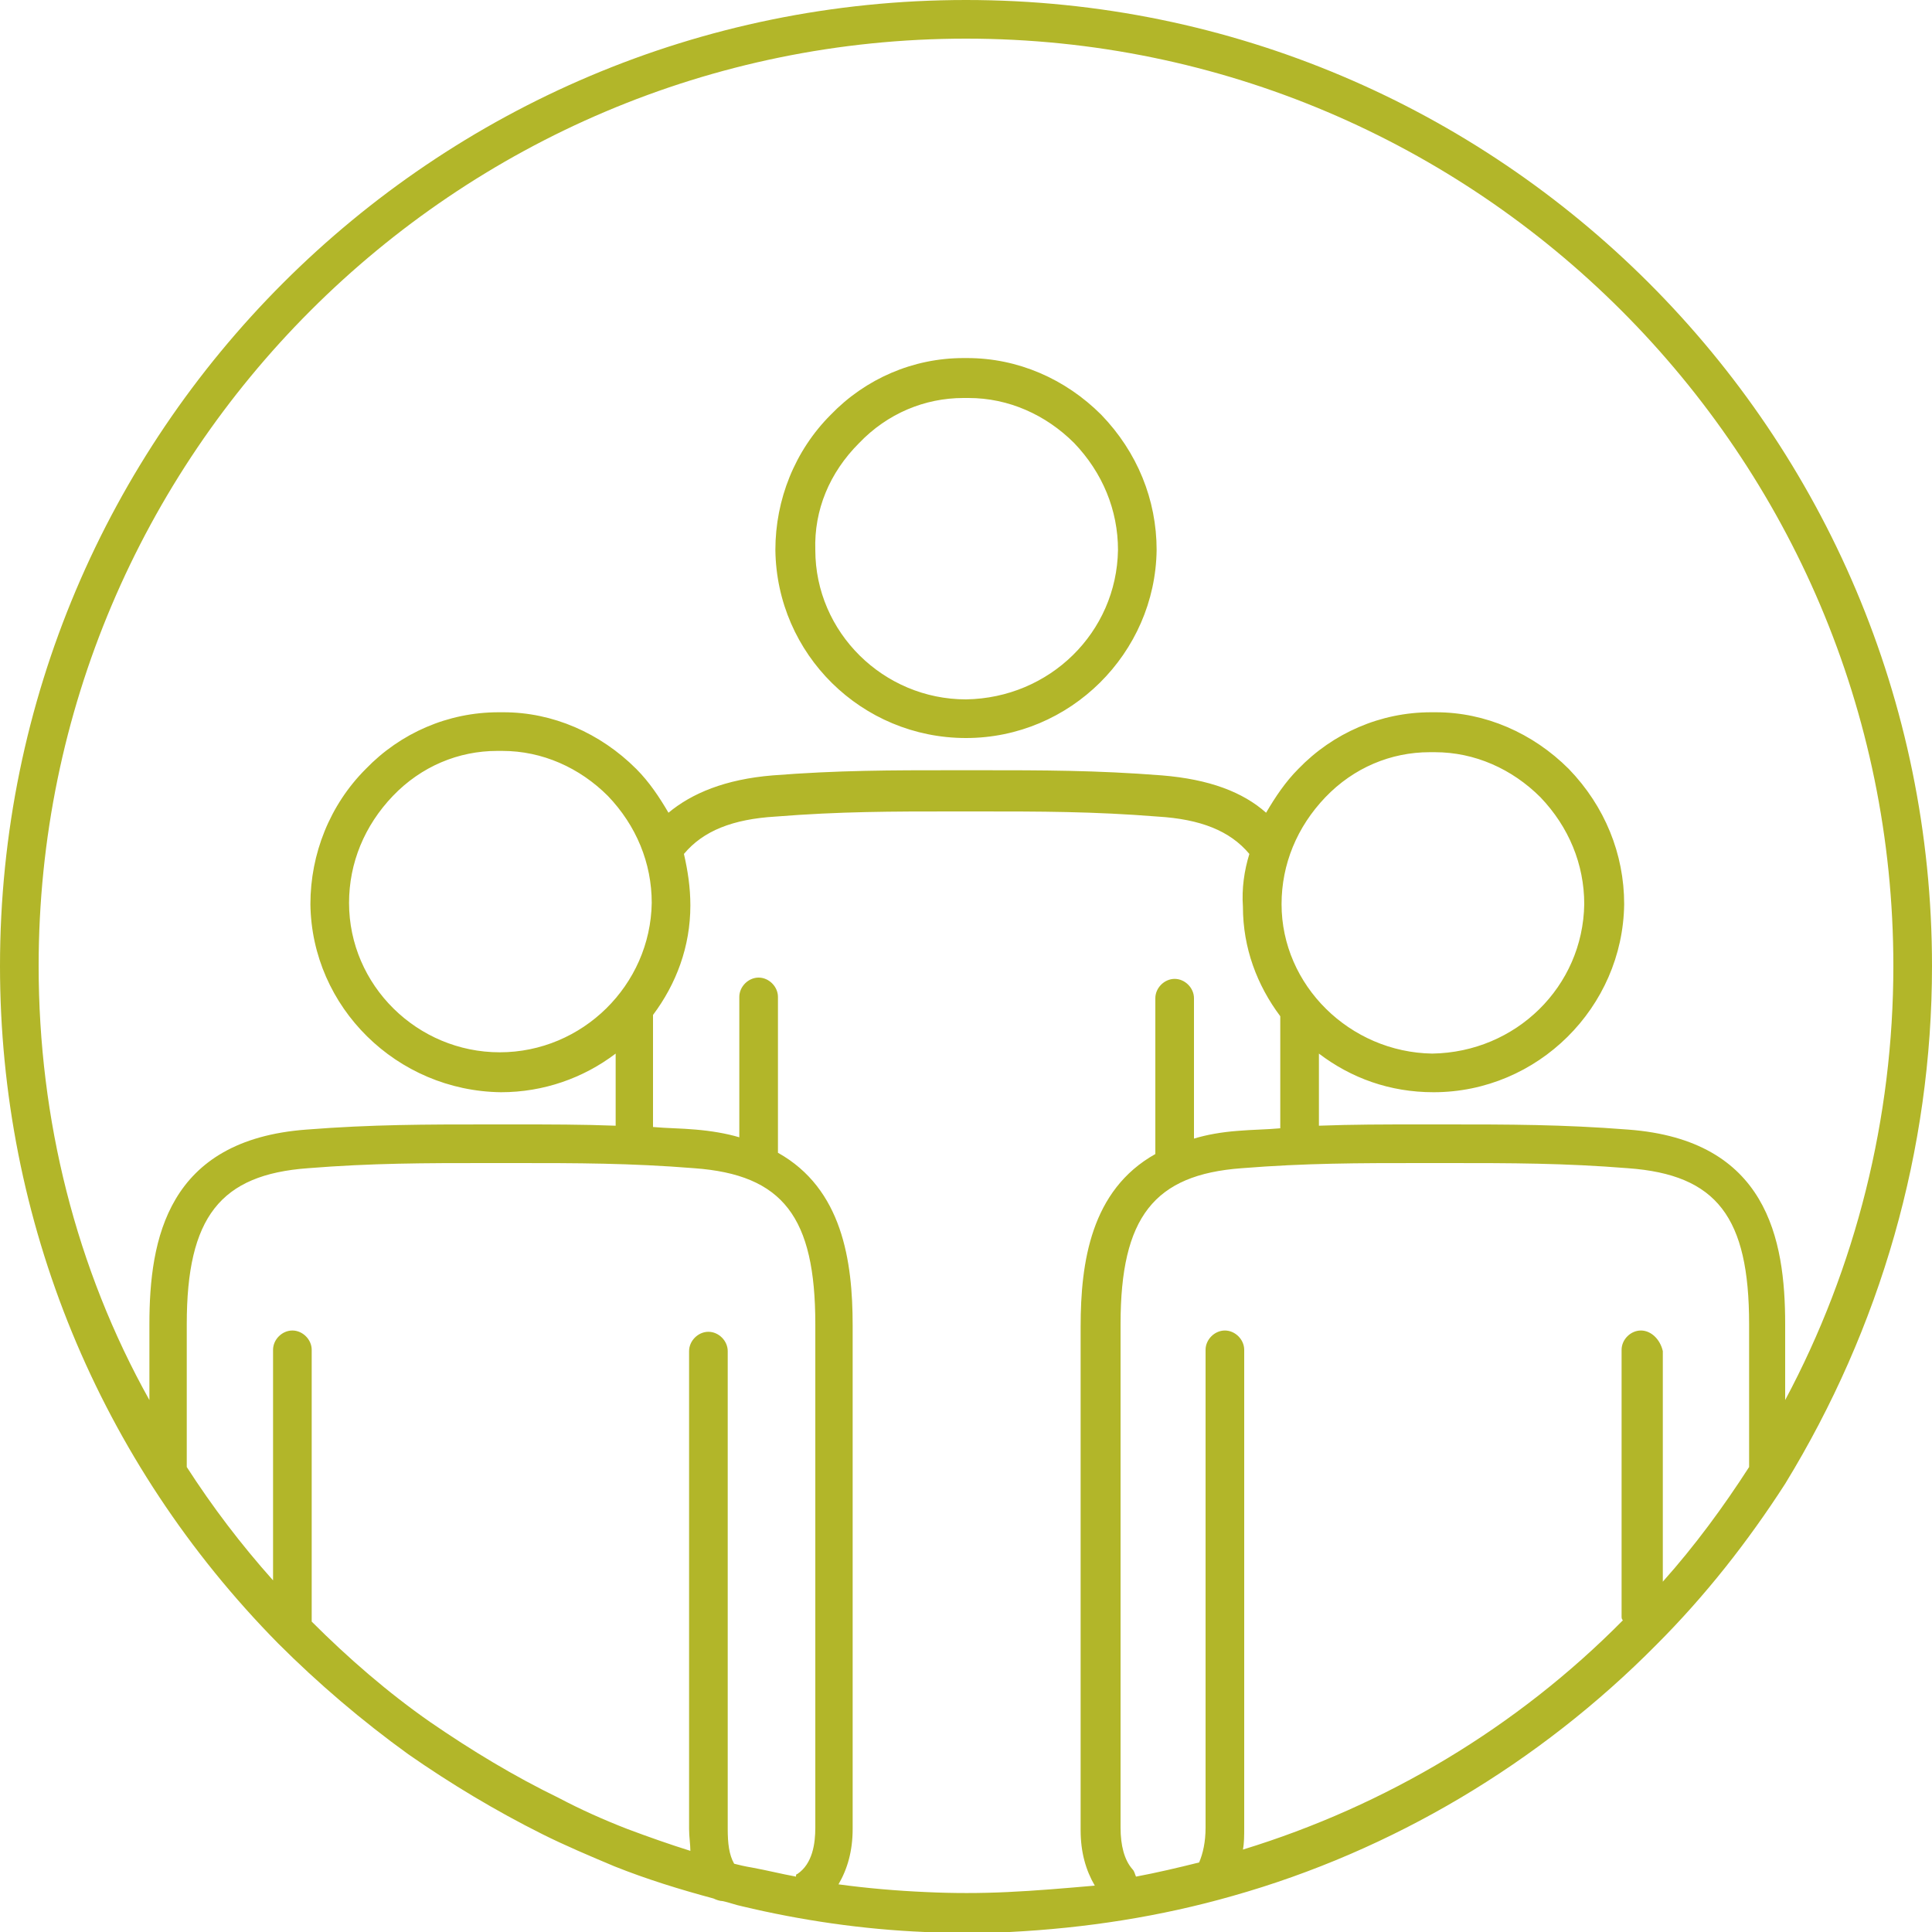 <?xml version="1.0" encoding="utf-8"?>
<!-- Generator: Adobe Illustrator 27.5.0, SVG Export Plug-In . SVG Version: 6.00 Build 0)  -->
<svg version="1.1" xmlns="http://www.w3.org/2000/svg" xmlns:xlink="http://www.w3.org/1999/xlink" x="0px" y="0px" width="150px"
	 height="150px" viewBox="0 0 150 150" style="enable-background:new 0 0 150 150;" xml:space="preserve">
<style type="text/css">
	.st0{fill:#B2B629;}
	.st1{display:none;}
	.st2{display:inline;}
	.st3{display:inline;fill:#B2B629;}
</style>
<g id="icon_x5F_1">
	<g>
		<path class="st0" d="M78.2,146.9c-2.1,0.1-4.2,0.1-6.3,0c-2.3-0.1-4.6-0.3-6.8-0.6c0.7-1.2,1.1-2.6,1.1-4.3c0-13,0-26.1,0-39.1
			c0-5-0.8-10.6-5.8-13.4l0-12.1c0-0.8-0.7-1.5-1.5-1.5c-0.8,0-1.5,0.7-1.5,1.5l0,10.9c-1-0.3-2.2-0.5-3.4-0.6
			c-1.1-0.1-2.2-0.1-3.3-0.2l0-8.7c1.8-2.4,2.9-5.3,2.9-8.5c0-1.4-0.2-2.7-0.5-4c1.5-1.8,3.8-2.7,7.1-2.9c5-0.4,9.1-0.4,13.8-0.4H76
			c4.8,0,8.9,0,13.9,0.4c3.3,0.2,5.6,1.1,7.1,2.9c-0.4,1.3-0.6,2.7-0.5,4.1c0,3.2,1.1,6.1,2.9,8.5l0,8.7c-1.1,0.1-2.1,0.1-3.3,0.2
			c-1.3,0.1-2.4,0.3-3.4,0.6c0-5.7,0-10.7,0-10.9c0-0.8-0.7-1.5-1.5-1.5c-0.8,0-1.5,0.7-1.5,1.5c0,0.2,0,5.9,0,12.1
			c-5,2.8-5.8,8.4-5.8,13.4c0,13,0,26.1,0,39.1c0,1.7,0.4,3.1,1.1,4.3C82.7,146.6,80.4,146.8,78.2,146.9 M57,144.7
			c-0.4-0.7-0.5-1.6-0.5-2.7c0-10.2,0-30.9,0-36v-1.1c0-0.8-0.7-1.5-1.5-1.5c-0.8,0-1.5,0.7-1.5,1.5v1.1c0,5.1,0,25.8,0,36
			c0,0.6,0.1,1.2,0.1,1.7c-1.6-0.5-3.3-1.1-4.9-1.7c-1.8-0.7-3.6-1.5-5.3-2.4c-3.5-1.7-6.8-3.7-10-5.9c-3.3-2.3-6.4-5-9.2-7.8v-21.1
			c0-0.8-0.7-1.5-1.5-1.5c-0.8,0-1.5,0.7-1.5,1.5v17.9c-2.5-2.8-4.7-5.7-6.7-8.8l0-11.1c0-8.3,2.6-11.6,9.4-12.1
			c5-0.4,9.1-0.4,13.9-0.4h2.2c4.8,0,8.9,0,13.9,0.4c6.9,0.5,9.4,3.8,9.4,12.1c0,13,0,26.1,0,39.1c0,1.2-0.2,2.8-1.4,3.6
			c-0.1,0-0.1,0.1-0.1,0.2c-1.1-0.2-2.3-0.5-3.4-0.7C57.8,144.9,57.4,144.8,57,144.7 M38.8,81.7c-6.4,0-11.7-5.2-11.7-11.6
			c0-3.1,1.2-6,3.4-8.3c2.2-2.3,5.1-3.5,8.1-3.5c0.1,0,0.2,0,0.4,0c3.1,0,6,1.3,8.2,3.5c2.2,2.3,3.4,5.2,3.4,8.3
			C50.5,76.5,45.2,81.7,38.8,81.7 M99.5,70.2c0-3.1,1.2-6,3.4-8.3c2.2-2.3,5.1-3.5,8.1-3.5c0.1,0,0.2,0,0.4,0c3.1,0,6,1.3,8.2,3.5
			c2.2,2.3,3.4,5.2,3.4,8.3c-0.1,6.4-5.3,11.5-11.8,11.6C104.8,81.7,99.5,76.5,99.5,70.2 M127.4,103.3c-0.8,0-1.5,0.7-1.5,1.5v20.7
			c0,0.1,0,0.2,0.1,0.3c-8.2,8.3-18.4,14.4-29.5,17.8c0.1-0.5,0.1-1.1,0.1-1.7c0-10.2,0-30.9,0-36v-1.1c0-0.8-0.7-1.5-1.5-1.5
			c-0.8,0-1.5,0.7-1.5,1.5v1.1c0,5.1,0,25.8,0,36c0,1.1-0.2,2-0.5,2.7c-1.6,0.4-3.3,0.8-4.9,1.1c-0.1-0.2-0.1-0.4-0.3-0.6
			c-0.6-0.7-0.9-1.8-0.9-3.2c0-13,0-26.1,0-39.1c0-8.3,2.6-11.6,9.4-12.1c5-0.4,9.1-0.4,13.9-0.4h2.2c4.8,0,8.9,0,13.9,0.4
			c6.9,0.5,9.4,3.8,9.4,12.1l0,11.1c-2,3.1-4.2,6.1-6.7,8.9v-17.9C128.9,104,128.2,103.3,127.4,103.3 M75,3c39.7,0,72,32.3,72,72
			c0,11.8-2.9,23.4-8.4,33.7l0-5.9c0-6.6-1.4-14.3-12.2-15.1c-5.1-0.4-9.3-0.4-14.1-0.4h-2.1c-2.7,0-5.2,0-7.8,0.1l0-5.6
			c2.5,1.9,5.5,3,8.9,3c0,0,0,0,0,0c8.1,0,14.7-6.6,14.8-14.6c0-3.9-1.5-7.6-4.3-10.5c-2.8-2.8-6.5-4.4-10.3-4.4c0,0-0.1,0-0.2,0
			c-0.1,0-0.1,0-0.2,0c-3.9,0-7.6,1.6-10.3,4.4c-1,1-1.8,2.2-2.5,3.4c-1.8-1.6-4.4-2.6-8.1-2.9c-5.1-0.4-9.3-0.4-14.1-0.4h-2.1
			c-4.8,0-8.9,0-14,0.4c-3.7,0.3-6.3,1.4-8.1,2.9c-0.7-1.2-1.5-2.4-2.5-3.4c-2.8-2.8-6.5-4.4-10.3-4.4c0,0-0.1,0-0.2,0
			c-0.1,0-0.1,0-0.2,0c-3.9,0-7.6,1.6-10.3,4.4c-2.8,2.8-4.3,6.6-4.3,10.5c0.1,8,6.7,14.5,14.8,14.6c0,0,0,0,0,0
			c3.3,0,6.4-1.1,8.9-3l0,5.6c-2.6-0.1-5.1-0.1-7.8-0.1h-2.1c-4.8,0-9,0-14.1,0.4c-10.8,0.8-12.2,8.5-12.2,15.1l0,5.9
			C5.9,98.5,3,86.9,3,75C3,35.3,35.3,3,75,3 M75,0C33.6,0,0,33.6,0,75c0,19.8,7.7,38.5,21.6,52.6c3.1,3.1,6.5,6,10.1,8.6
			c3.3,2.3,6.8,4.4,10.4,6.2c1.8,0.9,3.7,1.7,5.6,2.5c2.5,1,5.1,1.8,7.7,2.5c0.2,0.1,0.5,0.2,0.7,0.2h0c0.5,0.1,1,0.3,1.5,0.4
			c4.6,1.1,9.4,1.8,14.2,2c1.1,0,2.2,0.1,3.3,0.1c1.1,0,2.2,0,3.3-0.1c5.9-0.3,11.7-1.2,17.3-2.8c12.4-3.5,23.8-10.3,32.9-19.5
			c3.8-3.8,7.1-8,10-12.5C146,103.1,150,89.3,150,75C150,33.6,116.4,0,75,0 M66.7,34.4c2.2-2.3,5.1-3.5,8.1-3.5c0.1,0,0.2,0,0.4,0
			c3.1,0,6,1.3,8.2,3.5c2.2,2.3,3.4,5.2,3.4,8.3c-0.1,6.4-5.3,11.5-11.8,11.6c-6.4,0-11.7-5.2-11.7-11.6
			C63.2,39.6,64.4,36.7,66.7,34.4 M75,57.3L75,57.3L75,57.3c8.1,0,14.7-6.6,14.8-14.6c0-3.9-1.5-7.6-4.3-10.5
			c-2.8-2.8-6.5-4.4-10.4-4.4c-0.1,0-0.1,0-0.1,0c-0.1,0-0.1,0-0.2,0c-3.9,0-7.6,1.6-10.3,4.4c-2.8,2.8-4.3,6.6-4.3,10.5
			C60.3,50.8,66.9,57.3,75,57.3"/>
	</g>
</g>
<g id="icon_x5F_2" class="st1">
	<g class="st2">
		<path class="st0" d="M75,0C33.6,0,0,33.6,0,75c0,41.4,33.6,75,75,75s75-33.6,75-75C150,33.6,116.4,0,75,0 M75,3.1
			c39.7,0,71.9,32.3,71.9,71.9s-32.3,71.9-71.9,71.9S3.1,114.7,3.1,75S35.3,3.1,75,3.1"/>
	</g>
	<rect x="4.8" y="51.3" class="st3" width="140.4" height="3.1"/>
	<g class="st2">
		<path class="st0" d="M138.4,54.4c-11.2,0-17.6-5.1-24.4-10.5c-8.3-6.6-17.6-14-38.3-14c-20.7,0-30.5,7.5-39.1,14
			c-7.1,5.4-13.7,10.5-25,10.5v-3.1c10.2,0,16.2-4.6,23.1-9.9c9-6.9,19.2-14.7,41-14.7c21.8,0,31.6,7.8,40.3,14.7
			c6.6,5.3,12.4,9.8,22.5,9.8V54.4z"/>
		<path class="st0" d="M107,43.1c-0.1,0-0.2,0-0.2,0c-1.5,0-2.8,1.2-2.9,2.7c-0.1,1.6,1.1,3,2.7,3.2c1.6,0.1,3-1.1,3.2-2.7
			C109.8,44.7,108.6,43.3,107,43.1"/>
		<path class="st0" d="M88,34.5c-0.1,0-0.2,0-0.2,0c-1.5,0-2.8,1.2-2.9,2.7c-0.1,1.6,1.1,3,2.7,3.2c1.6,0.1,3-1.1,3.2-2.7
			C90.8,36,89.6,34.6,88,34.5"/>
		<path class="st0" d="M94.8,42.3c-0.1,0-0.2,0-0.2,0c-1.5,0-2.8,1.2-2.9,2.7c-0.1,1.6,1.1,3,2.7,3.2c1.6,0.1,3-1.1,3.2-2.7
			C97.6,43.8,96.4,42.4,94.8,42.3"/>
		<path class="st0" d="M80.1,43.1c-0.1,0-0.2,0-0.2,0c-1.5,0-2.8,1.2-2.9,2.7c-0.1,1.6,1.1,3,2.7,3.2c1.6,0.1,3-1.1,3.1-2.7
			C83,44.7,81.8,43.3,80.1,43.1"/>
		<path class="st0" d="M70.5,38.4c-0.1,0-0.2,0-0.2,0c-1.5,0-2.8,1.2-2.9,2.7c-0.1,1.6,1.1,3,2.7,3.2c1.6,0.1,3-1.1,3.2-2.7
			C73.4,39.9,72.2,38.5,70.5,38.4"/>
		<path class="st0" d="M57.4,43.1c-0.1,0-0.2,0-0.2,0c-1.5,0-2.8,1.2-2.9,2.7c-0.1,1.6,1.1,3,2.7,3.2c1.6,0.1,3-1.1,3.2-2.7
			C60.2,44.7,59,43.3,57.4,43.1"/>
		<path class="st0" d="M61.5,34.5c-0.1,0-0.2,0-0.2,0c-1.5,0-2.8,1.2-2.9,2.7c-0.1,1.6,1.1,3,2.7,3.2c1.6,0.1,3-1.1,3.1-2.7
			C64.3,36,63.1,34.6,61.5,34.5"/>
		<path class="st0" d="M45.2,42.3c-0.1,0-0.2,0-0.2,0c-1.5,0-2.8,1.2-2.9,2.7c-0.1,1.6,1.1,3,2.7,3.2c1.6,0.1,3-1.1,3.1-2.7
			C48,43.8,46.8,42.4,45.2,42.3"/>
	</g>
	<rect x="4.8" y="95.6" class="st3" width="140.4" height="3.1"/>
	<g class="st2">
		<path class="st0" d="M74.3,123.2c-21.8,0-31.6-7.8-40.3-14.7c-6.6-5.3-12.4-9.8-22.5-9.8v-3.1c11.2,0,17.6,5.1,24.4,10.5
			c8.3,6.6,17.6,14,38.3,14c20.7,0,30.5-7.5,39.1-14c7.1-5.4,13.7-10.5,25-10.5v3.1c-10.2,0-16.2,4.6-23.1,9.9
			C106.3,115.4,96.1,123.2,74.3,123.2"/>
		<path class="st0" d="M43,106.9c0.1,0,0.2,0,0.2,0c1.5,0,2.8-1.2,2.9-2.7c0.1-1.6-1.1-3-2.7-3.2c-1.6-0.1-3,1.1-3.1,2.7
			C40.2,105.3,41.4,106.7,43,106.9"/>
		<path class="st0" d="M62,115.5c0.1,0,0.2,0,0.2,0c1.5,0,2.8-1.2,2.9-2.7c0.1-1.6-1.1-3-2.7-3.2c-1.6-0.1-3,1.1-3.2,2.7
			C59.2,114,60.4,115.4,62,115.5"/>
		<path class="st0" d="M55.2,107.7c0.1,0,0.2,0,0.2,0c1.5,0,2.8-1.2,2.9-2.7c0.1-1.6-1.1-3-2.7-3.2c-1.6-0.1-3,1.1-3.1,2.7
			C52.4,106.2,53.6,107.6,55.2,107.7"/>
		<path class="st0" d="M69.9,106.9c0.1,0,0.2,0,0.2,0c1.5,0,2.8-1.2,2.9-2.7c0.1-1.6-1.1-3-2.7-3.2c-1.6-0.1-3,1.1-3.2,2.7
			C67,105.3,68.2,106.7,69.9,106.9"/>
		<path class="st0" d="M79.5,111.6c0.1,0,0.2,0,0.2,0c1.5,0,2.8-1.2,2.9-2.7c0.1-1.6-1.1-3-2.7-3.2c-1.6-0.1-3,1.1-3.2,2.7
			C76.6,110.1,77.8,111.5,79.5,111.6"/>
		<path class="st0" d="M92.6,106.9c0.1,0,0.2,0,0.2,0c1.5,0,2.8-1.2,2.9-2.7c0.1-1.6-1.1-3-2.7-3.2c-1.6-0.1-3,1.1-3.2,2.7
			C89.8,105.3,91,106.7,92.6,106.9"/>
		<path class="st0" d="M88.5,115.5c0.1,0,0.2,0,0.2,0c1.5,0,2.8-1.2,2.9-2.7c0.1-1.6-1.1-3-2.7-3.2c-1.6-0.1-3,1.1-3.1,2.7
			C85.7,114,86.9,115.4,88.5,115.5"/>
		<path class="st0" d="M104.8,107.7c0.1,0,0.2,0,0.2,0c1.5,0,2.8-1.2,2.9-2.7c0.1-1.6-1.1-3-2.7-3.2c-1.6-0.1-3,1.1-3.1,2.7
			C102,106.2,103.2,107.6,104.8,107.7"/>
	</g>
</g>
<g id="icon_x5F_3" class="st1">
	<g class="st2">
		<path class="st0" d="M75,0C33.6,0,0,33.6,0,75c0,4.2,0.3,8.3,1,12.3C6.8,122.8,37.8,150,75,150c29.2,0,54.5-16.7,66.9-41
			c5.2-10.2,8.1-21.7,8.1-34C150,33.6,116.4,0,75,0 M75,3.1c39.7,0,71.9,32.3,71.9,71.9c0,11.5-2.6,22.4-7.8,32.6
			c-12.3,24.3-36.9,39.4-64.1,39.4c-17.2,0-33.8-6.1-46.8-17.3C15.4,118.6,6.8,103.4,4,86.8c-0.6-3.9-1-7.8-1-11.8
			C3.1,35.3,35.3,3.1,75,3.1"/>
		<path class="st0" d="M33.5,114.7c-10.5,0-20.7-5-28.8-14c-0.6-0.6-0.5-1.6,0.1-2.2C5.5,97.9,6.5,98,7,98.6
			c4.3,4.8,13.5,12.9,26.5,12.9c20.6,0,30.6-18.1,37.8-31.2C78.1,68,82.8,60.5,89.8,60.5c5,0,9.4,3.3,14.2,10.7
			c0.5,0.7,0.3,1.7-0.4,2.1c-0.7,0.5-1.7,0.3-2.1-0.4c-4.2-6.5-7.8-9.3-11.7-9.3c-5.3,0-9.5,6.9-15.8,18.2
			C66.4,95.7,55.9,114.7,33.5,114.7"/>
		<path class="st0" d="M33.5,89.5c-7,0-11.7-7.5-18.5-19.8c-3-5.4-6.3-11.5-10.7-16.9c-0.5-0.7-0.4-1.6,0.2-2.2
			c0.7-0.5,1.6-0.4,2.2,0.2c4.5,5.6,7.9,11.8,10.9,17.3C24,79.5,28.2,86.4,33.5,86.4c5.3,0,9.5-6.9,15.8-18.2
			c7.6-13.9,18.1-32.8,40.5-32.8c14.2,0,26.3,7.8,36,23.1c0.5,0.7,0.2,1.7-0.5,2.1c-0.7,0.5-1.7,0.2-2.1-0.5
			c-9.1-14.4-20.4-21.6-33.4-21.6c-20.6,0-30.6,18.1-37.8,31.2C45.2,82,40.6,89.5,33.5,89.5"/>
		<path class="st0" d="M33.5,102.1c-14.9,0-22.4-13.7-29.7-27c-1.1-2-2.2-3.9-3.3-5.8l2.7-1.5c1.1,1.9,2.2,3.9,3.3,5.9
			C13.3,86,20.4,99,33.5,99c13.2,0,19.8-12,26.8-24.7c7.1-12.9,14.5-26.3,29.5-26.3c17.5,0,27.5,19.7,35.6,35.6c1,2,2,4,3,5.8
			l-2.7,1.4c-1-1.9-2-3.8-3-5.9C115,69.8,105.4,51,89.8,51C76.7,51,70,63,63,75.7C55.9,88.7,48.5,102.1,33.5,102.1"/>
		<path class="st0" d="M127,91.6c-0.1,0-0.3,0-0.4-0.1l-15-4.3c-0.8-0.2-1.3-1.1-1.1-1.9c0.2-0.8,1.1-1.3,1.9-1.1l13.5,3.8l3.8-13.5
			c0.2-0.8,1.1-1.3,1.9-1.1c0.8,0.2,1.3,1.1,1.1,1.9l-4.3,15C128.3,91.1,127.7,91.6,127,91.6"/>
	</g>
</g>
</svg>

